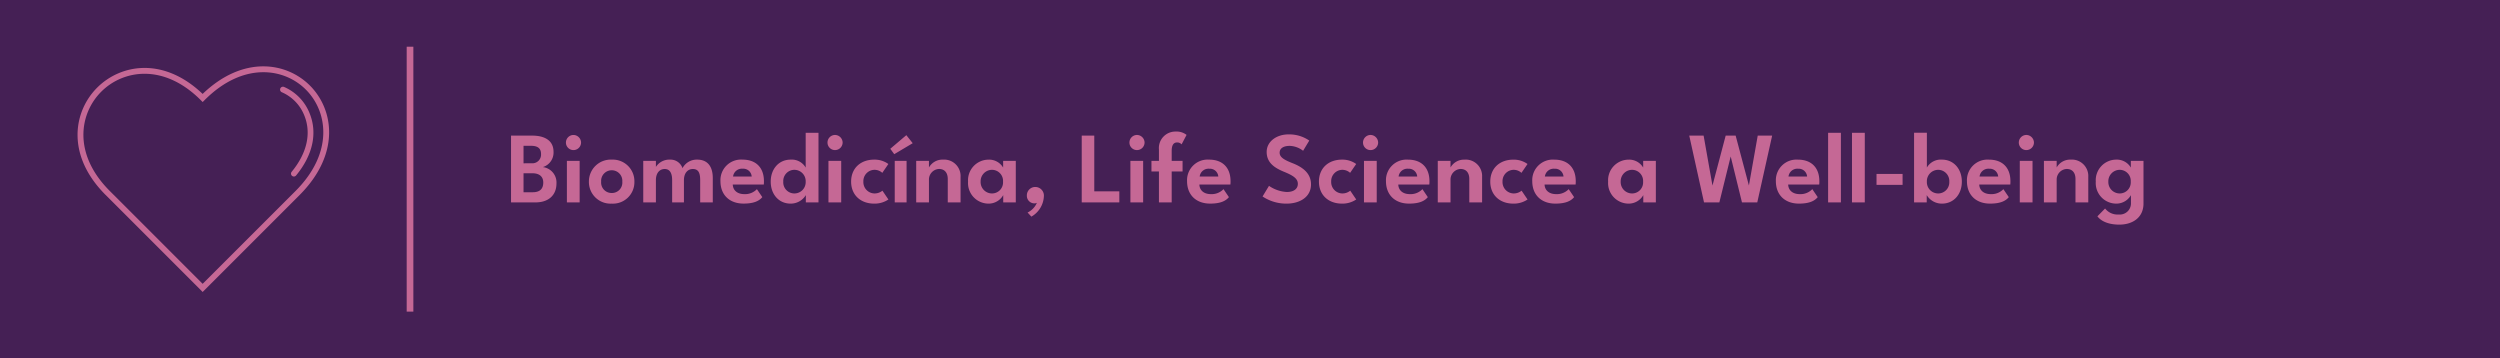 <?xml version="1.0" encoding="UTF-8"?>
<svg xmlns="http://www.w3.org/2000/svg" width="543.457" height="77.897" viewBox="0 0 543.457 77.897">
  <g id="Biomedicina" transform="translate(-696 -1026)">
    <rect id="Rectangle_488" data-name="Rectangle 488" width="543.457" height="77.897" transform="translate(696 1026)" fill="#452055"></rect>
    <path id="Path_1527" data-name="Path 1527" d="M31.426,16.039A13.307,13.307,0,0,0,22,19.944c-4.74,4.75-6.185,13.52,1.848,21.551L44.05,61.7,64.262,41.5c8.32-8.35,6.979-17.273,2.214-22.03-4.75-4.742-13.653-6.053-21.976,2.268l-.44.442-.443-.44c-4.081-4.065-8.348-5.7-12.186-5.7M44.053,63.47,22.962,42.381c-8.64-8.638-7.015-18.145-1.848-23.322,5.094-5.1,14.387-6.792,22.936,1.357C52.862,11.97,62.262,13.5,67.355,18.58c5.192,5.182,6.714,14.84-2.211,23.8Z" transform="translate(696 1026)" fill="#c56895"></path>
    <path id="Path_1528" data-name="Path 1528" d="M63.886,38.372a.626.626,0,0,1-.482-1.024c3.359-4.079,4.325-8.451,2.72-12.314a9.18,9.18,0,0,0-4.863-4.983.626.626,0,1,1,.5-1.148,10.43,10.43,0,0,1,5.515,5.655c1.789,4.308.757,9.134-2.91,13.587a.629.629,0,0,1-.484.228" transform="translate(696 1026)" fill="#c56895"></path>
    <rect id="Rectangle_495" data-name="Rectangle 495" width="1.45" height="57.585" transform="translate(784.407 1036.154)" fill="#c56895"></rect>
    <path id="Path_1789" data-name="Path 1789" d="M1.089-14.52V0H6.38c3,0,4.587-1.683,4.587-4.114A3.376,3.376,0,0,0,8.008-7.678a3.3,3.3,0,0,0,2.321-3.311c0-2.651-2.2-3.531-4.631-3.531ZM3.806-8.5v-3.806H5.39c1.353,0,2.222.429,2.222,1.8a1.884,1.884,0,0,1-2.035,2Zm0,6.292V-6.336H5.731c1.507,0,2.365.715,2.365,2.013C8.1-3.1,7.5-2.211,5.819-2.211Zm10.846-9.163a1.655,1.655,0,0,0,1.661-1.639,1.679,1.679,0,0,0-1.661-1.65,1.65,1.65,0,0,0-1.628,1.65A1.634,1.634,0,0,0,14.652-11.374ZM13.233,0h2.772V-9.031H13.233ZM22.99.264a4.661,4.661,0,0,0,4.917-4.752A4.7,4.7,0,0,0,22.99-9.3a4.751,4.751,0,0,0-4.972,4.807A4.707,4.707,0,0,0,22.99.264Zm0-2.31A2.269,2.269,0,0,1,20.68-4.5a2.3,2.3,0,0,1,2.31-2.486A2.292,2.292,0,0,1,25.278-4.5,2.258,2.258,0,0,1,22.99-2.046ZM41.58-9.3a3.476,3.476,0,0,0-3.212,1.859A2.75,2.75,0,0,0,35.629-9.3a3.464,3.464,0,0,0-3.047,1.584v-1.32h-2.75V0h2.75V-4.829c0-1.606.836-2.431,1.914-2.431,1.122,0,1.617.9,1.617,2.431V0h2.563V-4.829c0-1.573.847-2.431,1.925-2.431,1.265,0,1.606.9,1.606,2.431V0h2.739V-5.28C44.946-8.041,43.615-9.3,41.58-9.3Zm7.711,5.412h6.743a5.108,5.108,0,0,0,.033-.715c0-3.025-1.8-4.7-4.653-4.7a4.478,4.478,0,0,0-4.8,4.675c0,3.058,2.035,4.884,5.016,4.884,2.354,0,3.454-.638,4.081-1.408L54.538-2.882A3.541,3.541,0,0,1,51.81-1.8C50.226-1.8,49.335-2.673,49.291-3.883Zm4.114-1.738H49.357a1.936,1.936,0,0,1,2.09-1.7A1.827,1.827,0,0,1,53.405-5.621ZM67.925,0V-15.136H65.142v7.568A3.491,3.491,0,0,0,61.864-9.3c-2.574,0-4.323,2.046-4.323,4.785S59.29.264,61.864.264a3.845,3.845,0,0,0,3.311-1.848V0ZM60.269-4.51a2.432,2.432,0,0,1,2.387-2.574A2.471,2.471,0,0,1,65.142-4.51a2.455,2.455,0,0,1-2.486,2.563A2.416,2.416,0,0,1,60.269-4.51Zm11.242-6.864a1.655,1.655,0,0,0,1.661-1.639,1.679,1.679,0,0,0-1.661-1.65,1.65,1.65,0,0,0-1.628,1.65A1.634,1.634,0,0,0,71.511-11.374ZM70.092,0h2.772V-9.031H70.092Zm9.977-1.947a2.466,2.466,0,0,1-2.387-2.574,2.456,2.456,0,0,1,2.387-2.563,2.5,2.5,0,0,1,1.727.66l1.32-1.925A5.118,5.118,0,0,0,80.025-9.3C77.154-9.3,75.02-7.5,75.02-4.521S77.154.264,80.025.264a5.383,5.383,0,0,0,3.1-.9l-1.3-1.914A2.719,2.719,0,0,1,80.069-1.947Zm4.323-8.536,4.015-2.387-1.386-1.749L83.534-11.66ZM84.5,0h2.574V-9.031H84.5ZM95-9.3A3.352,3.352,0,0,0,91.938-7.59V-9.031H89.166V0h2.772V-4.906a2.3,2.3,0,0,1,2.189-2.365c1.122,0,1.9.715,1.9,2.189V0h2.783V-5.555A3.567,3.567,0,0,0,95-9.3ZM108.086,0h2.728V-9.031h-2.75v1.463a3.521,3.521,0,0,0-3.19-1.727,4.477,4.477,0,0,0-4.433,4.785A4.467,4.467,0,0,0,104.874.264a3.653,3.653,0,0,0,3.212-1.848Zm-4.917-4.51a2.493,2.493,0,0,1,2.464-2.574,2.41,2.41,0,0,1,2.409,2.574,2.4,2.4,0,0,1-2.409,2.563A2.476,2.476,0,0,1,103.169-4.51Zm11.88,1.155a1.817,1.817,0,0,0-1.826,1.837A1.641,1.641,0,0,0,114.807.209,1.191,1.191,0,0,0,115.4.088,4.17,4.17,0,0,1,113.377,2.2l.825.891a5.356,5.356,0,0,0,2.717-4.378A1.878,1.878,0,0,0,115.049-3.355Zm10.1-11.165V0h8.173V-2.409h-5.445V-14.52Zm12,3.146a1.655,1.655,0,0,0,1.661-1.639,1.679,1.679,0,0,0-1.661-1.65,1.65,1.65,0,0,0-1.628,1.65A1.634,1.634,0,0,0,137.148-11.374ZM135.729,0H138.5V-9.031h-2.772Zm4.576-9.031v2.31h1.628V0h2.772V-6.721h2.365v-2.31h-2.365V-11.22c0-1.5.616-1.815,1.188-1.815a1.287,1.287,0,0,1,.968.418l1.078-2.057a3.526,3.526,0,0,0-2.387-.726,3.585,3.585,0,0,0-3.619,3.916v2.453Zm10.417,5.148h6.743A5.109,5.109,0,0,0,157.5-4.6c0-3.025-1.8-4.7-4.653-4.7a4.478,4.478,0,0,0-4.8,4.675c0,3.058,2.035,4.884,5.016,4.884,2.354,0,3.454-.638,4.081-1.408l-1.177-1.738A3.541,3.541,0,0,1,153.241-1.8C151.657-1.8,150.766-2.673,150.722-3.883Zm4.114-1.738h-4.048a1.936,1.936,0,0,1,2.09-1.7A1.827,1.827,0,0,1,154.836-5.621Zm15.246-9.163c-2.53,0-4.73,1.507-4.73,3.817,0,2.332,1.705,3.443,3.641,4.257,1.925.781,3.135,1.452,3.135,2.662,0,1.056-.814,1.782-2.409,1.782A7.524,7.524,0,0,1,165.858-3.6l-1.4,2.31A9.272,9.272,0,0,0,169.7.264c2.816,0,5.291-1.408,5.291-4.18,0-2.5-1.947-3.806-4.037-4.62-1.815-.715-2.783-1.287-2.783-2.266s.869-1.485,2.2-1.485a4.971,4.971,0,0,1,2.9,1.067l1.342-2.222A7.665,7.665,0,0,0,170.082-14.784ZM181.764-1.947a2.466,2.466,0,0,1-2.387-2.574,2.456,2.456,0,0,1,2.387-2.563,2.5,2.5,0,0,1,1.727.66l1.32-1.925A5.118,5.118,0,0,0,181.72-9.3c-2.871,0-5.005,1.793-5.005,4.774S178.849.264,181.72.264a5.383,5.383,0,0,0,3.1-.9l-1.3-1.914A2.719,2.719,0,0,1,181.764-1.947Zm6.16-9.427a1.655,1.655,0,0,0,1.661-1.639,1.679,1.679,0,0,0-1.661-1.65,1.65,1.65,0,0,0-1.628,1.65A1.634,1.634,0,0,0,187.924-11.374ZM186.505,0h2.772V-9.031h-2.772Zm7.458-3.883h6.743a5.109,5.109,0,0,0,.033-.715c0-3.025-1.8-4.7-4.653-4.7a4.478,4.478,0,0,0-4.8,4.675c0,3.058,2.035,4.884,5.016,4.884,2.354,0,3.454-.638,4.081-1.408L199.21-2.882A3.541,3.541,0,0,1,196.482-1.8C194.9-1.8,194.007-2.673,193.963-3.883Zm4.114-1.738h-4.048a1.936,1.936,0,0,1,2.09-1.7A1.827,1.827,0,0,1,198.077-5.621Zm10.3-3.674a3.353,3.353,0,0,0-3.058,1.705V-9.031h-2.772V0h2.772V-4.906A2.3,2.3,0,0,1,207.5-7.271c1.122,0,1.9.715,1.9,2.189V0h2.783V-5.555A3.567,3.567,0,0,0,208.373-9.3ZM219.01-1.947a2.466,2.466,0,0,1-2.387-2.574,2.456,2.456,0,0,1,2.387-2.563,2.5,2.5,0,0,1,1.727.66l1.32-1.925a5.118,5.118,0,0,0-3.091-.946c-2.871,0-5.005,1.793-5.005,4.774S216.1.264,218.966.264a5.383,5.383,0,0,0,3.1-.9l-1.3-1.914A2.719,2.719,0,0,1,219.01-1.947Zm6.754-1.936h6.743a5.109,5.109,0,0,0,.033-.715c0-3.025-1.8-4.7-4.653-4.7a4.478,4.478,0,0,0-4.8,4.675c0,3.058,2.035,4.884,5.016,4.884,2.354,0,3.454-.638,4.081-1.408l-1.177-1.738A3.541,3.541,0,0,1,228.283-1.8C226.7-1.8,225.808-2.673,225.764-3.883Zm4.114-1.738H225.83a1.936,1.936,0,0,1,2.09-1.7A1.827,1.827,0,0,1,229.878-5.621ZM247.225,0h2.728V-9.031H247.2v1.463a3.521,3.521,0,0,0-3.19-1.727A4.477,4.477,0,0,0,239.58-4.51,4.467,4.467,0,0,0,244.013.264a3.653,3.653,0,0,0,3.212-1.848Zm-4.917-4.51a2.493,2.493,0,0,1,2.464-2.574,2.41,2.41,0,0,1,2.409,2.574,2.4,2.4,0,0,1-2.409,2.563A2.476,2.476,0,0,1,242.308-4.51ZM272,0l3.234-14.52H272.1L270.182-3.674,267.3-14.52h-2.167L262.262-3.663,260.337-14.52h-3.124L260.425,0h3.333l2.464-9.988L268.675,0Zm6.721-3.883h6.743a5.109,5.109,0,0,0,.033-.715c0-3.025-1.8-4.7-4.653-4.7a4.478,4.478,0,0,0-4.8,4.675c0,3.058,2.035,4.884,5.016,4.884,2.354,0,3.454-.638,4.081-1.408l-1.177-1.738A3.541,3.541,0,0,1,281.237-1.8C279.653-1.8,278.762-2.673,278.718-3.883Zm4.114-1.738h-4.048a1.936,1.936,0,0,1,2.09-1.7A1.827,1.827,0,0,1,282.832-5.621ZM290.18,0V-15.136H287.4V0Zm5.192,0V-15.136h-2.783V0Zm2.552-3.817h5.665V-6.193h-5.665ZM306.086,0h2.75V-1.584A3.845,3.845,0,0,0,312.147.264c2.574,0,4.323-2.035,4.323-4.774S314.721-9.3,312.147-9.3a3.491,3.491,0,0,0-3.278,1.727v-7.568h-2.783Zm7.656-4.51a2.416,2.416,0,0,1-2.387,2.563,2.455,2.455,0,0,1-2.486-2.563,2.471,2.471,0,0,1,2.486-2.574A2.432,2.432,0,0,1,313.742-4.51Zm6.512.627H327a5.109,5.109,0,0,0,.033-.715c0-3.025-1.8-4.7-4.653-4.7a4.478,4.478,0,0,0-4.8,4.675c0,3.058,2.035,4.884,5.016,4.884,2.354,0,3.454-.638,4.081-1.408L325.5-2.882A3.541,3.541,0,0,1,322.773-1.8C321.189-1.8,320.3-2.673,320.254-3.883Zm4.114-1.738H320.32a1.936,1.936,0,0,1,2.09-1.7A1.827,1.827,0,0,1,324.368-5.621Zm6.116-5.753a1.655,1.655,0,0,0,1.661-1.639,1.679,1.679,0,0,0-1.661-1.65,1.65,1.65,0,0,0-1.628,1.65A1.634,1.634,0,0,0,330.484-11.374ZM329.065,0h2.772V-9.031h-2.772Zm11.077-9.3a3.352,3.352,0,0,0-3.058,1.705V-9.031h-2.772V0h2.772V-4.906a2.3,2.3,0,0,1,2.189-2.365c1.122,0,1.9.715,1.9,2.189V0h2.783V-5.555A3.567,3.567,0,0,0,340.142-9.3ZM350.7,4.829c2.937,0,5.258-1.573,5.258-4.576V-9.031h-2.75v1.463A3.522,3.522,0,0,0,350.02-9.3a4.477,4.477,0,0,0-4.433,4.785A4.467,4.467,0,0,0,350.02.264a3.653,3.653,0,0,0,3.212-1.848V.088a2.422,2.422,0,0,1-2.651,2.541,3.429,3.429,0,0,1-2.97-1.309l-1.672,1.705C346.907,4.29,348.711,4.829,350.7,4.829ZM348.315-4.51a2.493,2.493,0,0,1,2.464-2.574,2.41,2.41,0,0,1,2.409,2.574,2.4,2.4,0,0,1-2.409,2.563A2.476,2.476,0,0,1,348.315-4.51Z" transform="translate(806 1070)" fill="#c56895"></path>
  </g>
</svg>
